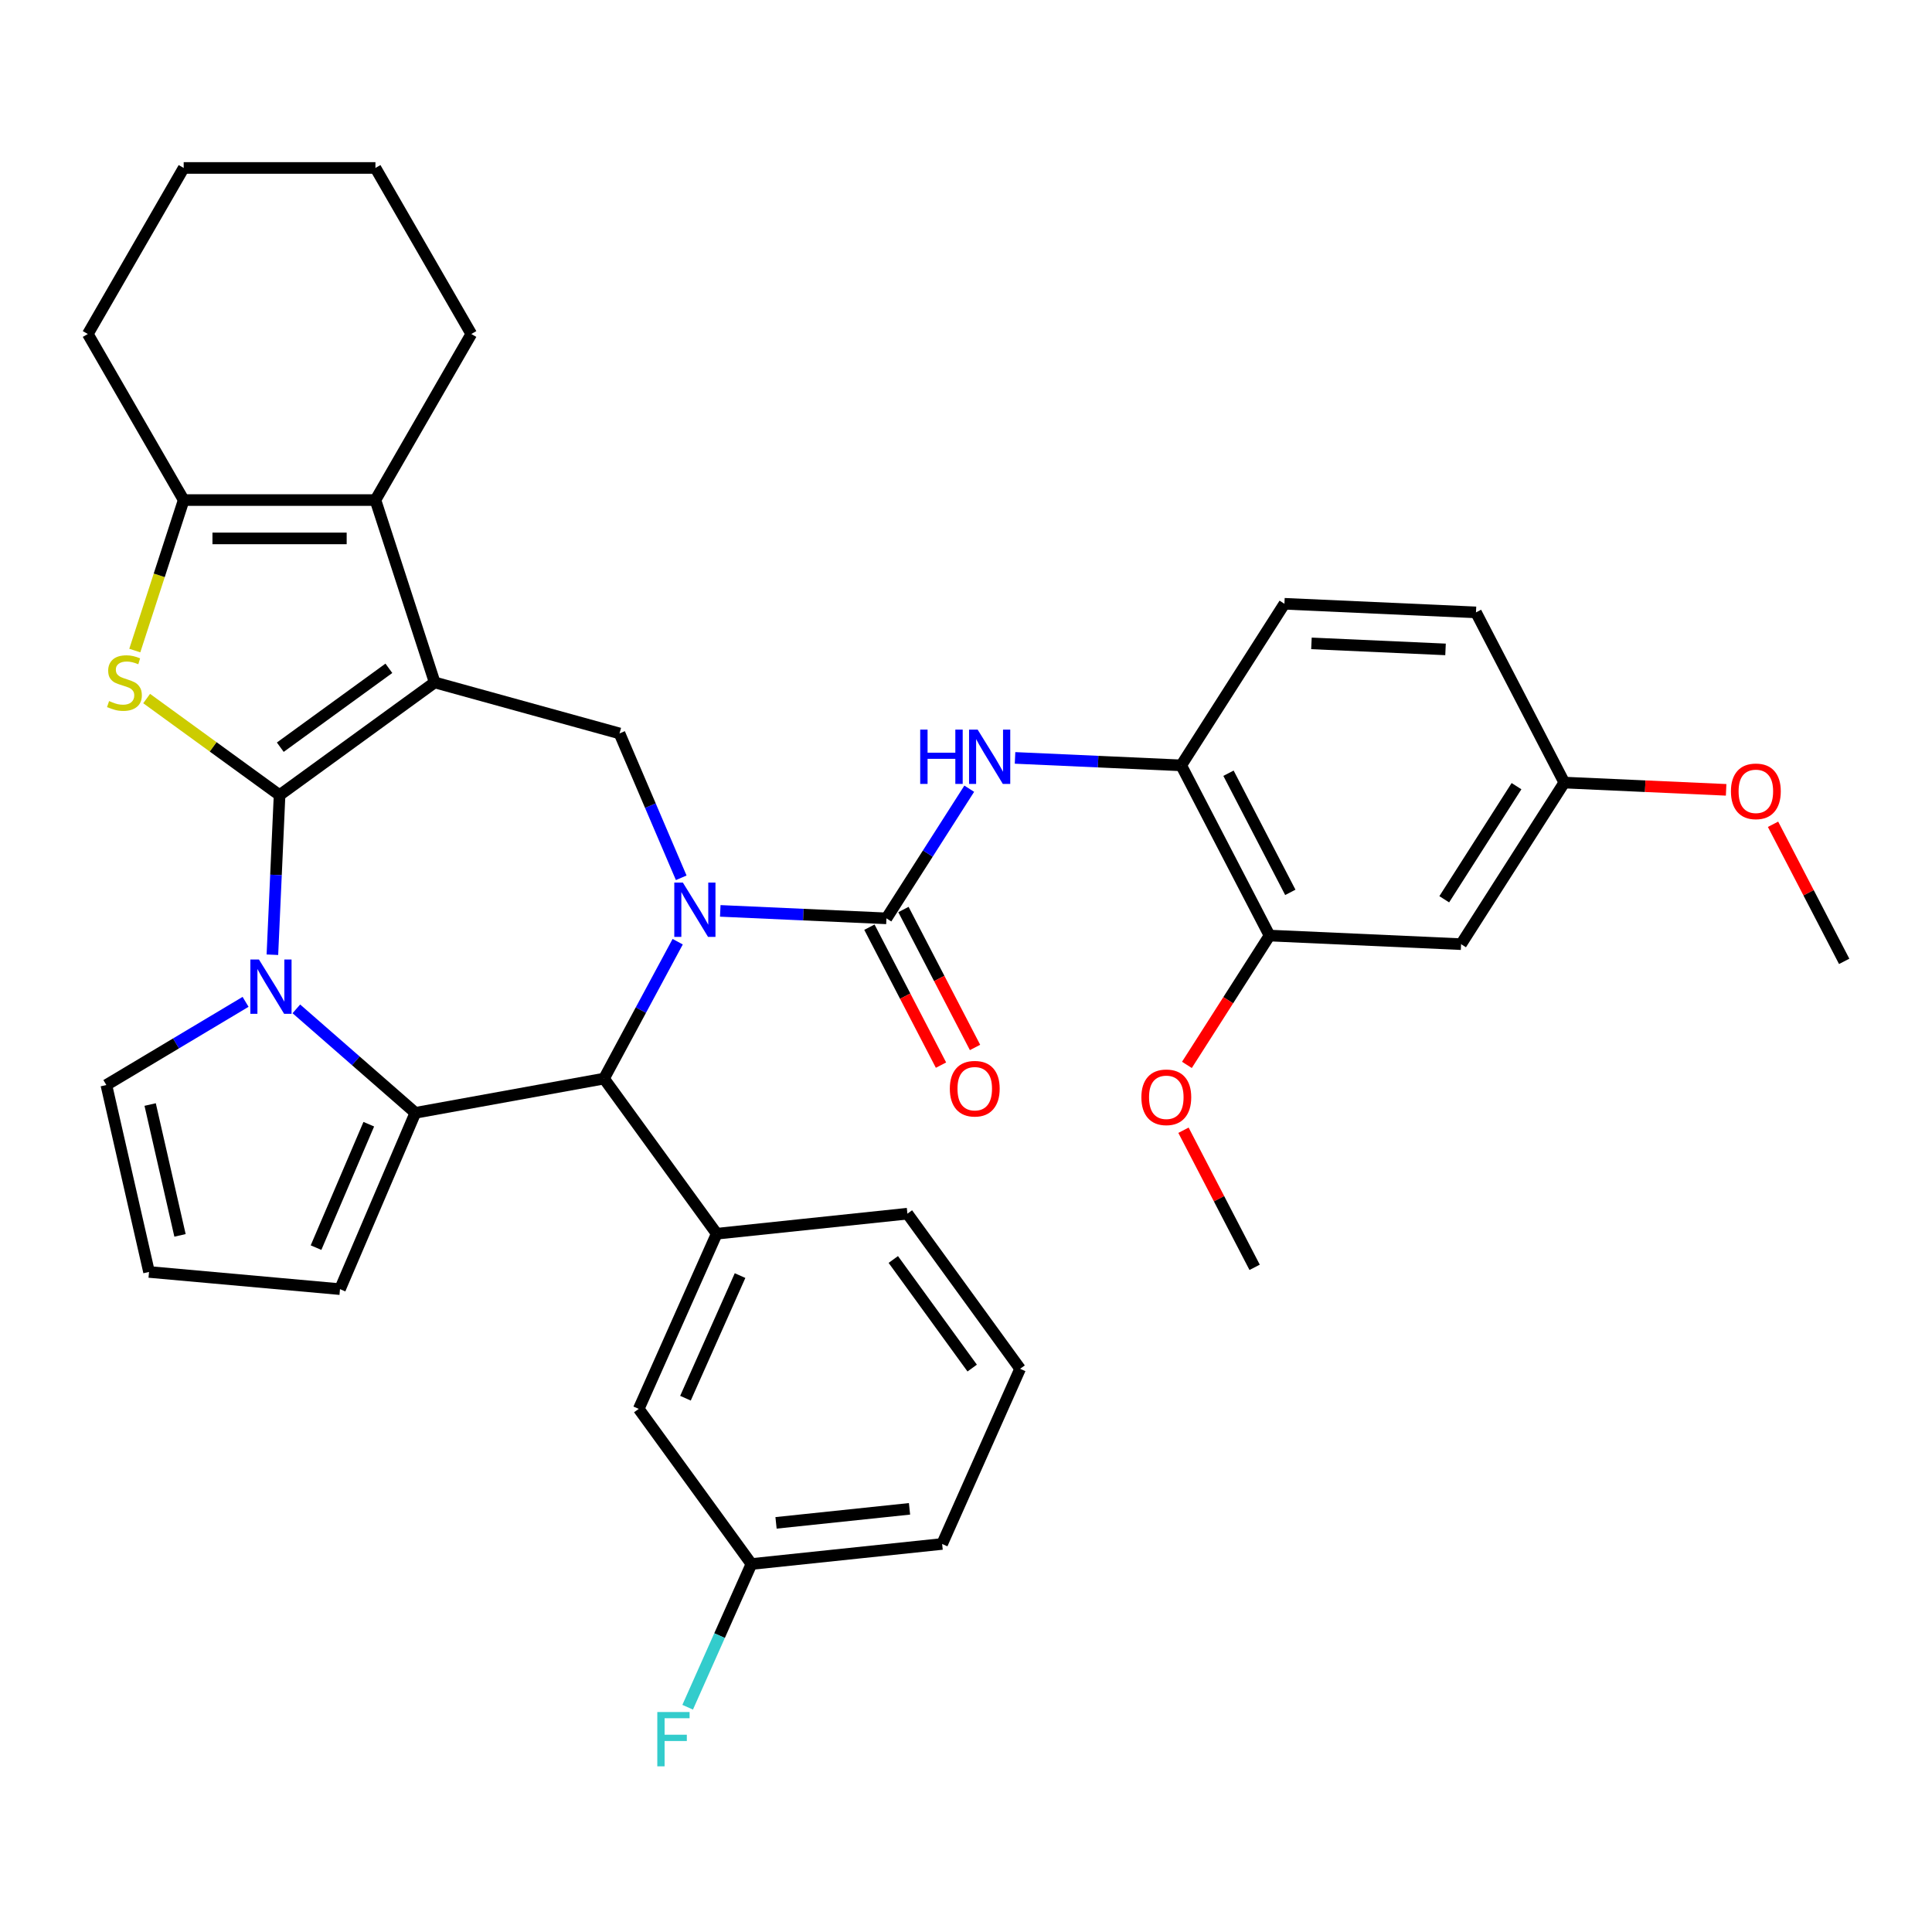 <?xml version='1.0' encoding='iso-8859-1'?>
<svg version='1.1' baseProfile='full'
              xmlns='http://www.w3.org/2000/svg'
                      xmlns:rdkit='http://www.rdkit.org/xml'
                      xmlns:xlink='http://www.w3.org/1999/xlink'
                  xml:space='preserve'
width='1000px' height='1000px' viewBox='0 0 1000 1000'>
<!-- END OF HEADER -->
<rect style='opacity:1.0;fill:#FFFFFF;stroke:none' width='1000' height='1000' x='0' y='0'> </rect>
<path class='bond-0' d='M 144.701,411.556 L 224.992,353.221' style='fill:none;fill-rule:evenodd;stroke:#000000;stroke-width:6px;stroke-linecap:butt;stroke-linejoin:miter;stroke-opacity:1' />
<path class='bond-0' d='M 145.077,386.748 L 201.282,345.913' style='fill:none;fill-rule:evenodd;stroke:#000000;stroke-width:6px;stroke-linecap:butt;stroke-linejoin:miter;stroke-opacity:1' />
<path class='bond-2' d='M 144.701,411.556 L 142.846,452.862' style='fill:none;fill-rule:evenodd;stroke:#000000;stroke-width:6px;stroke-linecap:butt;stroke-linejoin:miter;stroke-opacity:1' />
<path class='bond-2' d='M 142.846,452.862 L 140.991,494.168' style='fill:none;fill-rule:evenodd;stroke:#0000FF;stroke-width:6px;stroke-linecap:butt;stroke-linejoin:miter;stroke-opacity:1' />
<path class='bond-4' d='M 144.701,411.556 L 110.301,386.563' style='fill:none;fill-rule:evenodd;stroke:#000000;stroke-width:6px;stroke-linecap:butt;stroke-linejoin:miter;stroke-opacity:1' />
<path class='bond-4' d='M 110.301,386.563 L 75.902,361.571' style='fill:none;fill-rule:evenodd;stroke:#CCCC00;stroke-width:6px;stroke-linecap:butt;stroke-linejoin:miter;stroke-opacity:1' />
<path class='bond-7' d='M 224.992,353.221 L 194.324,258.832' style='fill:none;fill-rule:evenodd;stroke:#000000;stroke-width:6px;stroke-linecap:butt;stroke-linejoin:miter;stroke-opacity:1' />
<path class='bond-8' d='M 224.992,353.221 L 320.662,379.624' style='fill:none;fill-rule:evenodd;stroke:#000000;stroke-width:6px;stroke-linecap:butt;stroke-linejoin:miter;stroke-opacity:1' />
<path class='bond-1' d='M 352.601,454.349 L 336.632,416.987' style='fill:none;fill-rule:evenodd;stroke:#0000FF;stroke-width:6px;stroke-linecap:butt;stroke-linejoin:miter;stroke-opacity:1' />
<path class='bond-1' d='M 336.632,416.987 L 320.662,379.624' style='fill:none;fill-rule:evenodd;stroke:#000000;stroke-width:6px;stroke-linecap:butt;stroke-linejoin:miter;stroke-opacity:1' />
<path class='bond-5' d='M 372.808,471.474 L 415.811,473.405' style='fill:none;fill-rule:evenodd;stroke:#0000FF;stroke-width:6px;stroke-linecap:butt;stroke-linejoin:miter;stroke-opacity:1' />
<path class='bond-5' d='M 415.811,473.405 L 458.814,475.336' style='fill:none;fill-rule:evenodd;stroke:#000000;stroke-width:6px;stroke-linecap:butt;stroke-linejoin:miter;stroke-opacity:1' />
<path class='bond-38' d='M 350.771,487.418 L 331.705,522.849' style='fill:none;fill-rule:evenodd;stroke:#0000FF;stroke-width:6px;stroke-linecap:butt;stroke-linejoin:miter;stroke-opacity:1' />
<path class='bond-38' d='M 331.705,522.849 L 312.639,558.279' style='fill:none;fill-rule:evenodd;stroke:#000000;stroke-width:6px;stroke-linecap:butt;stroke-linejoin:miter;stroke-opacity:1' />
<path class='bond-3' d='M 153.388,522.183 L 184.188,549.091' style='fill:none;fill-rule:evenodd;stroke:#0000FF;stroke-width:6px;stroke-linecap:butt;stroke-linejoin:miter;stroke-opacity:1' />
<path class='bond-3' d='M 184.188,549.091 L 214.987,576' style='fill:none;fill-rule:evenodd;stroke:#000000;stroke-width:6px;stroke-linecap:butt;stroke-linejoin:miter;stroke-opacity:1' />
<path class='bond-13' d='M 127.108,518.553 L 91.079,540.079' style='fill:none;fill-rule:evenodd;stroke:#0000FF;stroke-width:6px;stroke-linecap:butt;stroke-linejoin:miter;stroke-opacity:1' />
<path class='bond-13' d='M 91.079,540.079 L 55.05,561.606' style='fill:none;fill-rule:evenodd;stroke:#000000;stroke-width:6px;stroke-linecap:butt;stroke-linejoin:miter;stroke-opacity:1' />
<path class='bond-6' d='M 214.987,576 L 312.639,558.279' style='fill:none;fill-rule:evenodd;stroke:#000000;stroke-width:6px;stroke-linecap:butt;stroke-linejoin:miter;stroke-opacity:1' />
<path class='bond-14' d='M 214.987,576 L 175.981,667.26' style='fill:none;fill-rule:evenodd;stroke:#000000;stroke-width:6px;stroke-linecap:butt;stroke-linejoin:miter;stroke-opacity:1' />
<path class='bond-14' d='M 190.885,581.888 L 163.58,645.77' style='fill:none;fill-rule:evenodd;stroke:#000000;stroke-width:6px;stroke-linecap:butt;stroke-linejoin:miter;stroke-opacity:1' />
<path class='bond-9' d='M 69.768,336.726 L 82.423,297.779' style='fill:none;fill-rule:evenodd;stroke:#CCCC00;stroke-width:6px;stroke-linecap:butt;stroke-linejoin:miter;stroke-opacity:1' />
<path class='bond-9' d='M 82.423,297.779 L 95.078,258.832' style='fill:none;fill-rule:evenodd;stroke:#000000;stroke-width:6px;stroke-linecap:butt;stroke-linejoin:miter;stroke-opacity:1' />
<path class='bond-10' d='M 458.814,475.336 L 480.248,441.785' style='fill:none;fill-rule:evenodd;stroke:#000000;stroke-width:6px;stroke-linecap:butt;stroke-linejoin:miter;stroke-opacity:1' />
<path class='bond-10' d='M 480.248,441.785 L 501.681,408.234' style='fill:none;fill-rule:evenodd;stroke:#0000FF;stroke-width:6px;stroke-linecap:butt;stroke-linejoin:miter;stroke-opacity:1' />
<path class='bond-17' d='M 450.006,479.908 L 468.532,515.606' style='fill:none;fill-rule:evenodd;stroke:#000000;stroke-width:6px;stroke-linecap:butt;stroke-linejoin:miter;stroke-opacity:1' />
<path class='bond-17' d='M 468.532,515.606 L 487.059,551.304' style='fill:none;fill-rule:evenodd;stroke:#FF0000;stroke-width:6px;stroke-linecap:butt;stroke-linejoin:miter;stroke-opacity:1' />
<path class='bond-17' d='M 467.623,470.764 L 486.15,506.463' style='fill:none;fill-rule:evenodd;stroke:#000000;stroke-width:6px;stroke-linecap:butt;stroke-linejoin:miter;stroke-opacity:1' />
<path class='bond-17' d='M 486.15,506.463 L 504.677,542.161' style='fill:none;fill-rule:evenodd;stroke:#FF0000;stroke-width:6px;stroke-linecap:butt;stroke-linejoin:miter;stroke-opacity:1' />
<path class='bond-11' d='M 312.639,558.279 L 370.974,638.571' style='fill:none;fill-rule:evenodd;stroke:#000000;stroke-width:6px;stroke-linecap:butt;stroke-linejoin:miter;stroke-opacity:1' />
<path class='bond-23' d='M 194.324,258.832 L 243.947,172.882' style='fill:none;fill-rule:evenodd;stroke:#000000;stroke-width:6px;stroke-linecap:butt;stroke-linejoin:miter;stroke-opacity:1' />
<path class='bond-36' d='M 194.324,258.832 L 95.078,258.832' style='fill:none;fill-rule:evenodd;stroke:#000000;stroke-width:6px;stroke-linecap:butt;stroke-linejoin:miter;stroke-opacity:1' />
<path class='bond-36' d='M 179.437,278.681 L 109.965,278.681' style='fill:none;fill-rule:evenodd;stroke:#000000;stroke-width:6px;stroke-linecap:butt;stroke-linejoin:miter;stroke-opacity:1' />
<path class='bond-26' d='M 95.078,258.832 L 45.455,172.882' style='fill:none;fill-rule:evenodd;stroke:#000000;stroke-width:6px;stroke-linecap:butt;stroke-linejoin:miter;stroke-opacity:1' />
<path class='bond-12' d='M 525.384,392.289 L 568.387,394.221' style='fill:none;fill-rule:evenodd;stroke:#0000FF;stroke-width:6px;stroke-linecap:butt;stroke-linejoin:miter;stroke-opacity:1' />
<path class='bond-12' d='M 568.387,394.221 L 611.39,396.152' style='fill:none;fill-rule:evenodd;stroke:#000000;stroke-width:6px;stroke-linecap:butt;stroke-linejoin:miter;stroke-opacity:1' />
<path class='bond-19' d='M 370.974,638.571 L 330.607,729.237' style='fill:none;fill-rule:evenodd;stroke:#000000;stroke-width:6px;stroke-linecap:butt;stroke-linejoin:miter;stroke-opacity:1' />
<path class='bond-19' d='M 383.052,660.244 L 354.795,723.71' style='fill:none;fill-rule:evenodd;stroke:#000000;stroke-width:6px;stroke-linecap:butt;stroke-linejoin:miter;stroke-opacity:1' />
<path class='bond-28' d='M 370.974,638.571 L 469.677,628.197' style='fill:none;fill-rule:evenodd;stroke:#000000;stroke-width:6px;stroke-linecap:butt;stroke-linejoin:miter;stroke-opacity:1' />
<path class='bond-15' d='M 611.39,396.152 L 657.107,484.241' style='fill:none;fill-rule:evenodd;stroke:#000000;stroke-width:6px;stroke-linecap:butt;stroke-linejoin:miter;stroke-opacity:1' />
<path class='bond-15' d='M 635.865,400.222 L 667.867,461.885' style='fill:none;fill-rule:evenodd;stroke:#000000;stroke-width:6px;stroke-linecap:butt;stroke-linejoin:miter;stroke-opacity:1' />
<path class='bond-20' d='M 611.39,396.152 L 664.819,312.515' style='fill:none;fill-rule:evenodd;stroke:#000000;stroke-width:6px;stroke-linecap:butt;stroke-linejoin:miter;stroke-opacity:1' />
<path class='bond-18' d='M 55.05,561.606 L 77.135,658.363' style='fill:none;fill-rule:evenodd;stroke:#000000;stroke-width:6px;stroke-linecap:butt;stroke-linejoin:miter;stroke-opacity:1' />
<path class='bond-18' d='M 77.715,571.702 L 93.174,639.433' style='fill:none;fill-rule:evenodd;stroke:#000000;stroke-width:6px;stroke-linecap:butt;stroke-linejoin:miter;stroke-opacity:1' />
<path class='bond-37' d='M 175.981,667.26 L 77.135,658.363' style='fill:none;fill-rule:evenodd;stroke:#000000;stroke-width:6px;stroke-linecap:butt;stroke-linejoin:miter;stroke-opacity:1' />
<path class='bond-16' d='M 657.107,484.241 L 756.253,488.694' style='fill:none;fill-rule:evenodd;stroke:#000000;stroke-width:6px;stroke-linecap:butt;stroke-linejoin:miter;stroke-opacity:1' />
<path class='bond-25' d='M 657.107,484.241 L 635.724,517.713' style='fill:none;fill-rule:evenodd;stroke:#000000;stroke-width:6px;stroke-linecap:butt;stroke-linejoin:miter;stroke-opacity:1' />
<path class='bond-25' d='M 635.724,517.713 L 614.342,551.185' style='fill:none;fill-rule:evenodd;stroke:#FF0000;stroke-width:6px;stroke-linecap:butt;stroke-linejoin:miter;stroke-opacity:1' />
<path class='bond-41' d='M 756.253,488.694 L 809.682,405.057' style='fill:none;fill-rule:evenodd;stroke:#000000;stroke-width:6px;stroke-linecap:butt;stroke-linejoin:miter;stroke-opacity:1' />
<path class='bond-41' d='M 747.54,465.463 L 784.941,406.917' style='fill:none;fill-rule:evenodd;stroke:#000000;stroke-width:6px;stroke-linecap:butt;stroke-linejoin:miter;stroke-opacity:1' />
<path class='bond-22' d='M 330.607,729.237 L 388.942,809.529' style='fill:none;fill-rule:evenodd;stroke:#000000;stroke-width:6px;stroke-linecap:butt;stroke-linejoin:miter;stroke-opacity:1' />
<path class='bond-24' d='M 664.819,312.515 L 763.965,316.968' style='fill:none;fill-rule:evenodd;stroke:#000000;stroke-width:6px;stroke-linecap:butt;stroke-linejoin:miter;stroke-opacity:1' />
<path class='bond-24' d='M 678.8,333.012 L 748.203,336.129' style='fill:none;fill-rule:evenodd;stroke:#000000;stroke-width:6px;stroke-linecap:butt;stroke-linejoin:miter;stroke-opacity:1' />
<path class='bond-21' d='M 809.682,405.057 L 763.965,316.968' style='fill:none;fill-rule:evenodd;stroke:#000000;stroke-width:6px;stroke-linecap:butt;stroke-linejoin:miter;stroke-opacity:1' />
<path class='bond-29' d='M 809.682,405.057 L 851.564,406.938' style='fill:none;fill-rule:evenodd;stroke:#000000;stroke-width:6px;stroke-linecap:butt;stroke-linejoin:miter;stroke-opacity:1' />
<path class='bond-29' d='M 851.564,406.938 L 893.445,408.819' style='fill:none;fill-rule:evenodd;stroke:#FF0000;stroke-width:6px;stroke-linecap:butt;stroke-linejoin:miter;stroke-opacity:1' />
<path class='bond-27' d='M 388.942,809.529 L 372.44,846.594' style='fill:none;fill-rule:evenodd;stroke:#000000;stroke-width:6px;stroke-linecap:butt;stroke-linejoin:miter;stroke-opacity:1' />
<path class='bond-27' d='M 372.44,846.594 L 355.937,883.66' style='fill:none;fill-rule:evenodd;stroke:#33CCCC;stroke-width:6px;stroke-linecap:butt;stroke-linejoin:miter;stroke-opacity:1' />
<path class='bond-40' d='M 388.942,809.529 L 487.645,799.155' style='fill:none;fill-rule:evenodd;stroke:#000000;stroke-width:6px;stroke-linecap:butt;stroke-linejoin:miter;stroke-opacity:1' />
<path class='bond-40' d='M 401.673,788.232 L 470.765,780.97' style='fill:none;fill-rule:evenodd;stroke:#000000;stroke-width:6px;stroke-linecap:butt;stroke-linejoin:miter;stroke-opacity:1' />
<path class='bond-34' d='M 243.947,172.882 L 194.324,86.933' style='fill:none;fill-rule:evenodd;stroke:#000000;stroke-width:6px;stroke-linecap:butt;stroke-linejoin:miter;stroke-opacity:1' />
<path class='bond-32' d='M 612.568,585.008 L 630.981,620.488' style='fill:none;fill-rule:evenodd;stroke:#FF0000;stroke-width:6px;stroke-linecap:butt;stroke-linejoin:miter;stroke-opacity:1' />
<path class='bond-32' d='M 630.981,620.488 L 649.395,655.968' style='fill:none;fill-rule:evenodd;stroke:#000000;stroke-width:6px;stroke-linecap:butt;stroke-linejoin:miter;stroke-opacity:1' />
<path class='bond-35' d='M 45.455,172.882 L 95.078,86.933' style='fill:none;fill-rule:evenodd;stroke:#000000;stroke-width:6px;stroke-linecap:butt;stroke-linejoin:miter;stroke-opacity:1' />
<path class='bond-30' d='M 469.677,628.197 L 528.012,708.489' style='fill:none;fill-rule:evenodd;stroke:#000000;stroke-width:6px;stroke-linecap:butt;stroke-linejoin:miter;stroke-opacity:1' />
<path class='bond-30' d='M 462.368,651.908 L 503.203,708.112' style='fill:none;fill-rule:evenodd;stroke:#000000;stroke-width:6px;stroke-linecap:butt;stroke-linejoin:miter;stroke-opacity:1' />
<path class='bond-33' d='M 917.719,426.64 L 936.132,462.12' style='fill:none;fill-rule:evenodd;stroke:#FF0000;stroke-width:6px;stroke-linecap:butt;stroke-linejoin:miter;stroke-opacity:1' />
<path class='bond-33' d='M 936.132,462.12 L 954.545,497.599' style='fill:none;fill-rule:evenodd;stroke:#000000;stroke-width:6px;stroke-linecap:butt;stroke-linejoin:miter;stroke-opacity:1' />
<path class='bond-31' d='M 528.012,708.489 L 487.645,799.155' style='fill:none;fill-rule:evenodd;stroke:#000000;stroke-width:6px;stroke-linecap:butt;stroke-linejoin:miter;stroke-opacity:1' />
<path class='bond-39' d='M 194.324,86.933 L 95.078,86.933' style='fill:none;fill-rule:evenodd;stroke:#000000;stroke-width:6px;stroke-linecap:butt;stroke-linejoin:miter;stroke-opacity:1' />
<path  class='atom-2' d='M 353.455 456.83
L 362.666 471.717
Q 363.579 473.186, 365.047 475.846
Q 366.516 478.506, 366.596 478.664
L 366.596 456.83
L 370.327 456.83
L 370.327 484.937
L 366.477 484.937
L 356.592 468.66
Q 355.44 466.755, 354.21 464.571
Q 353.019 462.388, 352.662 461.713
L 352.662 484.937
L 349.009 484.937
L 349.009 456.83
L 353.455 456.83
' fill='#0000FF'/>
<path  class='atom-3' d='M 134.035 496.649
L 143.245 511.536
Q 144.158 513.005, 145.627 515.665
Q 147.096 518.324, 147.175 518.483
L 147.175 496.649
L 150.907 496.649
L 150.907 524.756
L 147.056 524.756
L 137.171 508.479
Q 136.02 506.574, 134.789 504.39
Q 133.599 502.207, 133.241 501.532
L 133.241 524.756
L 129.589 524.756
L 129.589 496.649
L 134.035 496.649
' fill='#0000FF'/>
<path  class='atom-5' d='M 56.469 362.868
Q 56.787 362.987, 58.097 363.542
Q 59.407 364.098, 60.836 364.455
Q 62.305 364.773, 63.734 364.773
Q 66.394 364.773, 67.942 363.503
Q 69.49 362.193, 69.49 359.93
Q 69.49 358.382, 68.696 357.429
Q 67.942 356.476, 66.751 355.96
Q 65.56 355.444, 63.575 354.848
Q 61.074 354.094, 59.566 353.38
Q 58.097 352.665, 57.025 351.156
Q 55.993 349.648, 55.993 347.107
Q 55.993 343.574, 58.375 341.391
Q 60.796 339.207, 65.56 339.207
Q 68.815 339.207, 72.507 340.755
L 71.594 343.812
Q 68.22 342.423, 65.679 342.423
Q 62.94 342.423, 61.431 343.574
Q 59.923 344.686, 59.963 346.631
Q 59.963 348.139, 60.717 349.052
Q 61.511 349.966, 62.622 350.482
Q 63.774 350.998, 65.679 351.593
Q 68.22 352.387, 69.728 353.181
Q 71.237 353.975, 72.309 355.603
Q 73.42 357.191, 73.42 359.93
Q 73.42 363.82, 70.8 365.924
Q 68.22 367.989, 63.893 367.989
Q 61.392 367.989, 59.486 367.433
Q 57.62 366.917, 55.397 366.004
L 56.469 362.868
' fill='#CCCC00'/>
<path  class='atom-11' d='M 476.297 377.646
L 480.108 377.646
L 480.108 389.595
L 494.479 389.595
L 494.479 377.646
L 498.29 377.646
L 498.29 405.753
L 494.479 405.753
L 494.479 392.771
L 480.108 392.771
L 480.108 405.753
L 476.297 405.753
L 476.297 377.646
' fill='#0000FF'/>
<path  class='atom-11' d='M 506.031 377.646
L 515.241 392.533
Q 516.154 394.002, 517.623 396.662
Q 519.092 399.321, 519.171 399.48
L 519.171 377.646
L 522.903 377.646
L 522.903 405.753
L 519.052 405.753
L 509.167 389.476
Q 508.016 387.571, 506.785 385.387
Q 505.594 383.204, 505.237 382.529
L 505.237 405.753
L 501.585 405.753
L 501.585 377.646
L 506.031 377.646
' fill='#0000FF'/>
<path  class='atom-18' d='M 491.629 563.505
Q 491.629 556.756, 494.964 552.985
Q 498.299 549.214, 504.531 549.214
Q 510.764 549.214, 514.099 552.985
Q 517.433 556.756, 517.433 563.505
Q 517.433 570.333, 514.059 574.224
Q 510.685 578.074, 504.531 578.074
Q 498.338 578.074, 494.964 574.224
Q 491.629 570.373, 491.629 563.505
M 504.531 574.898
Q 508.819 574.898, 511.121 572.04
Q 513.464 569.142, 513.464 563.505
Q 513.464 557.987, 511.121 555.208
Q 508.819 552.389, 504.531 552.389
Q 500.244 552.389, 497.902 555.168
Q 495.599 557.947, 495.599 563.505
Q 495.599 569.182, 497.902 572.04
Q 500.244 574.898, 504.531 574.898
' fill='#FF0000'/>
<path  class='atom-26' d='M 590.776 567.958
Q 590.776 561.209, 594.11 557.438
Q 597.445 553.666, 603.678 553.666
Q 609.91 553.666, 613.245 557.438
Q 616.58 561.209, 616.58 567.958
Q 616.58 574.786, 613.205 578.676
Q 609.831 582.527, 603.678 582.527
Q 597.485 582.527, 594.11 578.676
Q 590.776 574.825, 590.776 567.958
M 603.678 579.351
Q 607.965 579.351, 610.268 576.493
Q 612.61 573.595, 612.61 567.958
Q 612.61 562.44, 610.268 559.661
Q 607.965 556.842, 603.678 556.842
Q 599.39 556.842, 597.048 559.621
Q 594.745 562.4, 594.745 567.958
Q 594.745 573.635, 597.048 576.493
Q 599.39 579.351, 603.678 579.351
' fill='#FF0000'/>
<path  class='atom-28' d='M 340.219 886.141
L 356.932 886.141
L 356.932 889.357
L 343.99 889.357
L 343.99 897.892
L 355.503 897.892
L 355.503 901.147
L 343.99 901.147
L 343.99 914.248
L 340.219 914.248
L 340.219 886.141
' fill='#33CCCC'/>
<path  class='atom-30' d='M 895.926 409.589
Q 895.926 402.841, 899.261 399.069
Q 902.596 395.298, 908.828 395.298
Q 915.061 395.298, 918.396 399.069
Q 921.73 402.841, 921.73 409.589
Q 921.73 416.418, 918.356 420.308
Q 914.982 424.159, 908.828 424.159
Q 902.636 424.159, 899.261 420.308
Q 895.926 416.457, 895.926 409.589
M 908.828 420.983
Q 913.116 420.983, 915.418 418.125
Q 917.761 415.227, 917.761 409.589
Q 917.761 404.071, 915.418 401.292
Q 913.116 398.474, 908.828 398.474
Q 904.541 398.474, 902.199 401.253
Q 899.896 404.032, 899.896 409.589
Q 899.896 415.266, 902.199 418.125
Q 904.541 420.983, 908.828 420.983
' fill='#FF0000'/>
</svg>

